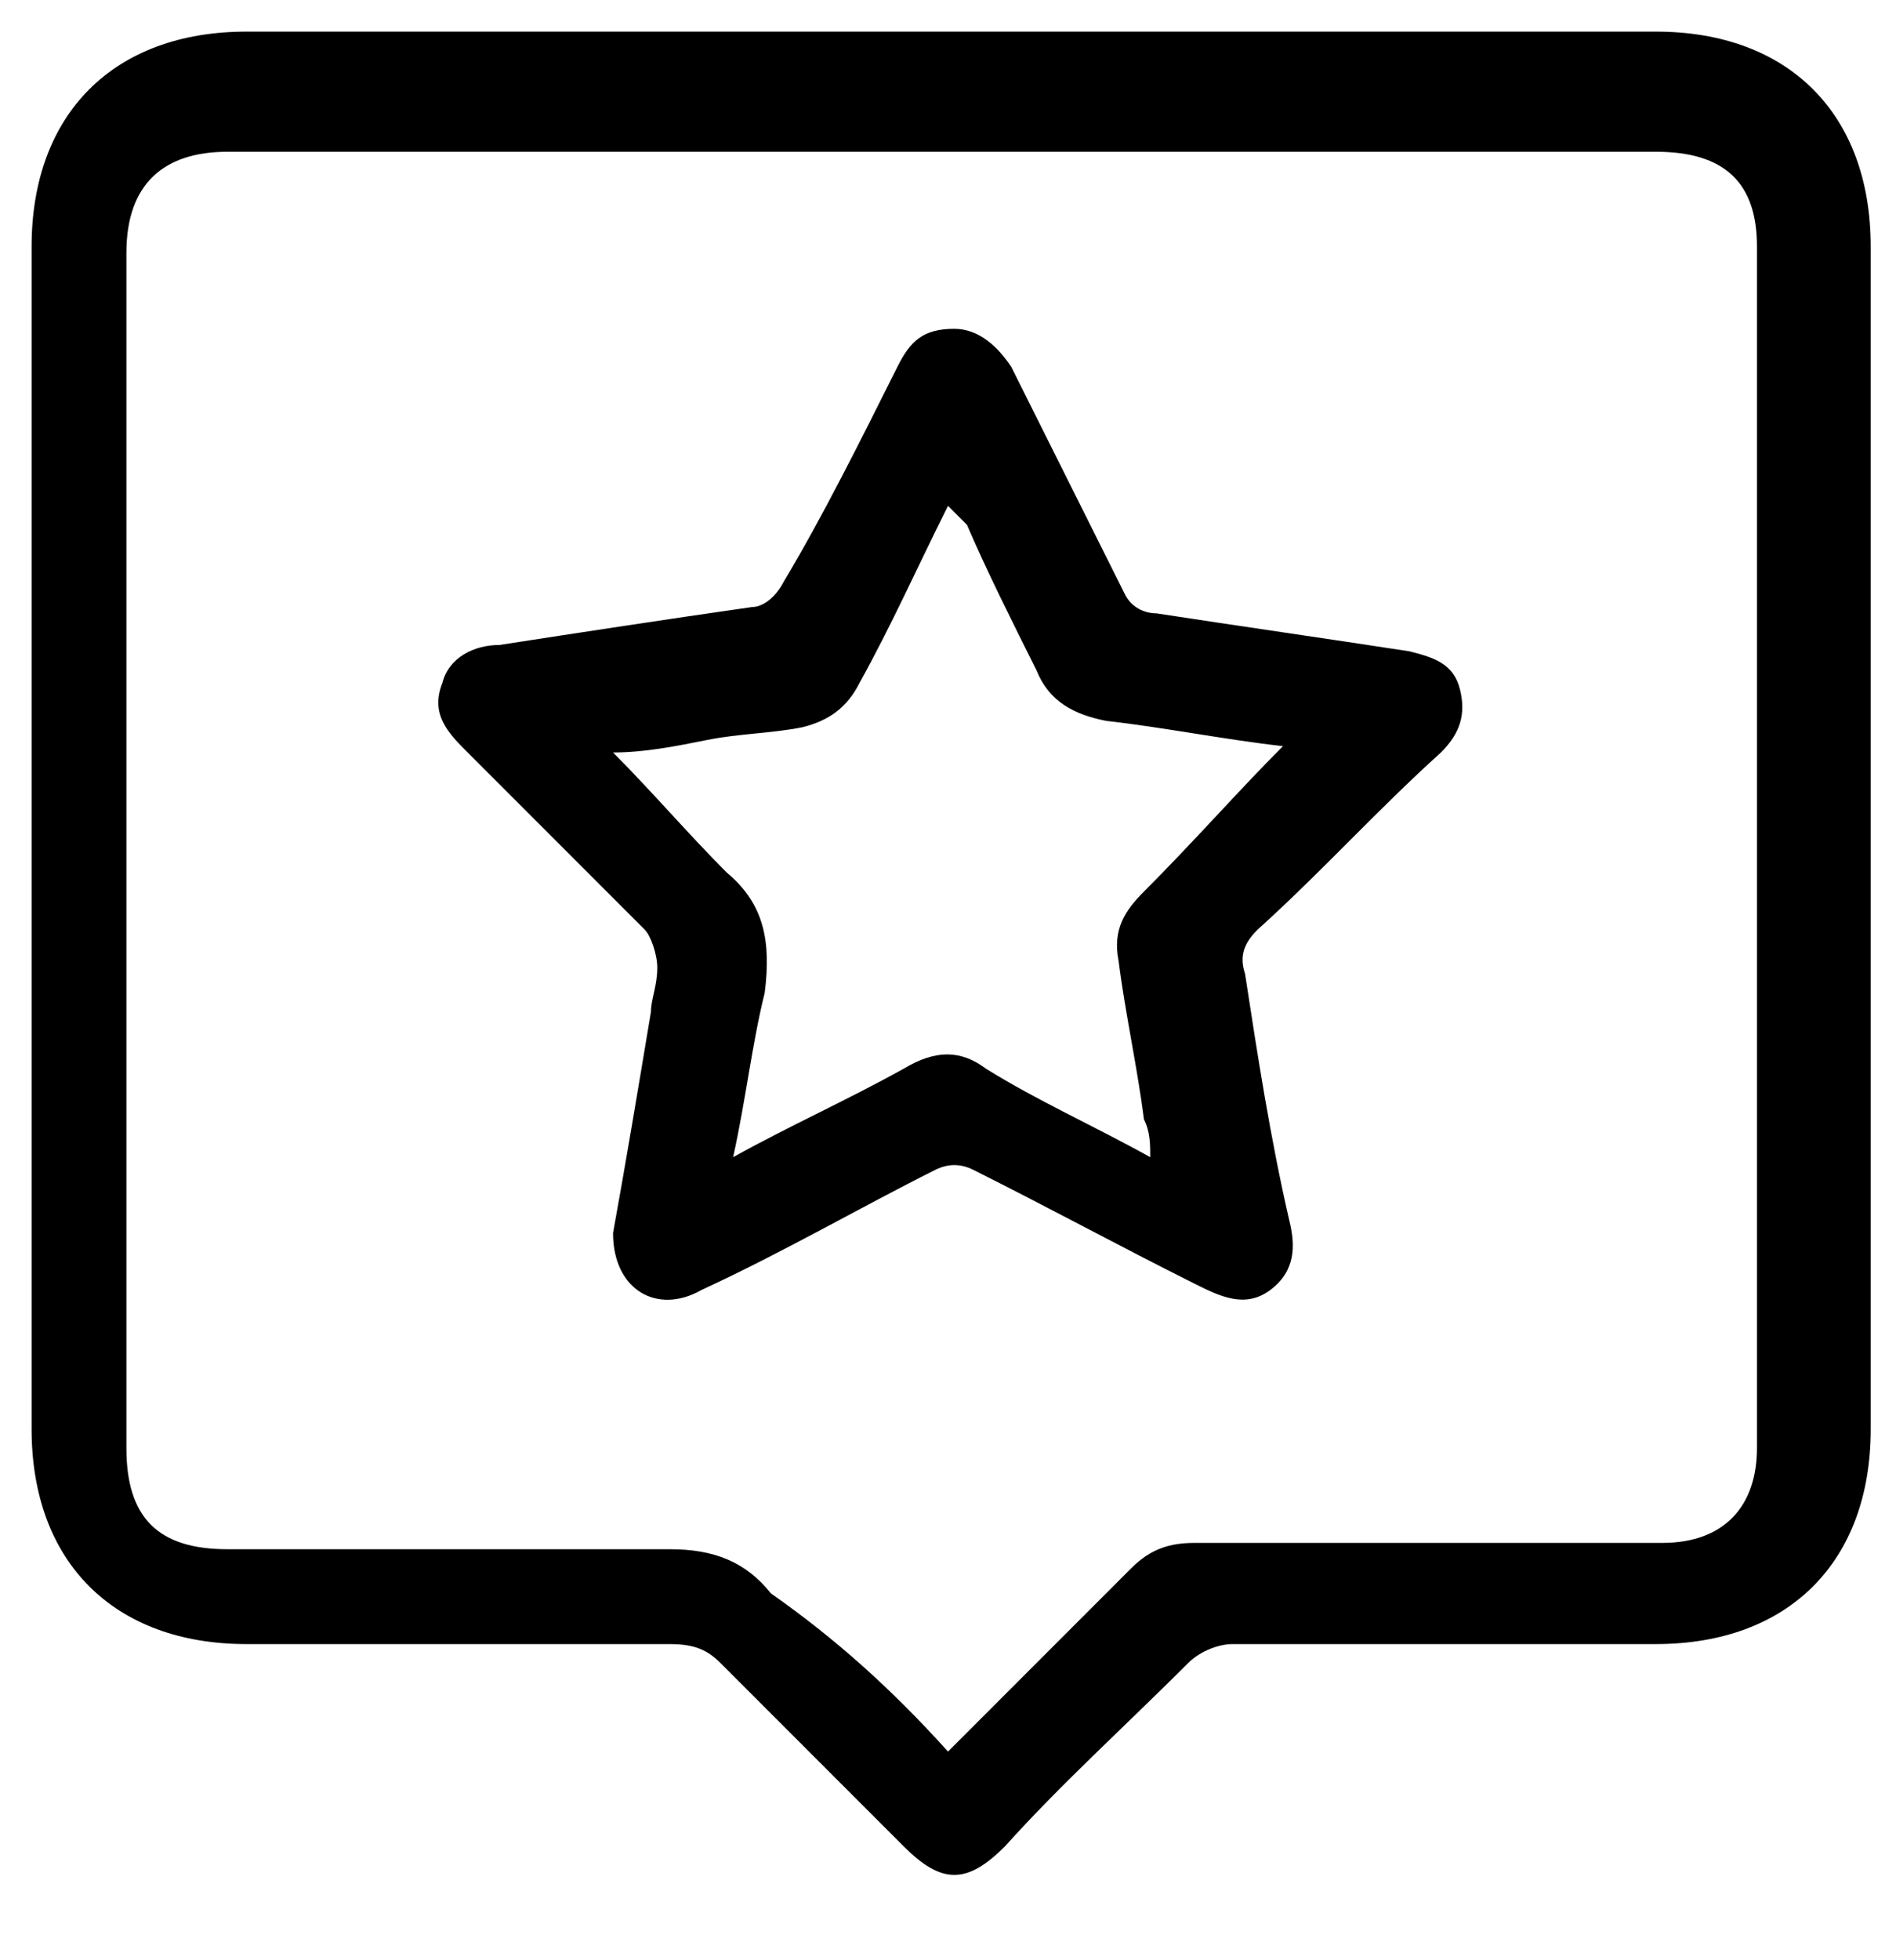 <?xml version="1.0" encoding="utf-8"?>
<!-- Generator: Adobe Illustrator 24.0.1, SVG Export Plug-In . SVG Version: 6.00 Build 0)  -->
<svg version="1.1" id="Layer_1" xmlns="http://www.w3.org/2000/svg" xmlns:xlink="http://www.w3.org/1999/xlink" x="0px" y="0px"
	 viewBox="0 0 30 31" style="enable-background:new 0 0 30 31;" xml:space="preserve">
<path d="M15.1,0.5c3.7,0,7.4,0,11.1,0c2.1,0,3.4,1.3,3.4,3.4c0,6.2,0,12.5,0,18.7c0,2.1-1.3,3.4-3.4,3.4c-2.2,0-4.5,0-6.7,0
	c-0.2,0-0.5,0.1-0.7,0.3c-1,1-2,1.9-2.9,2.9c-0.6,0.6-1,0.6-1.6,0c-1-1-1.9-1.9-2.9-2.9c-0.2-0.2-0.4-0.3-0.8-0.3
	c-2.2,0-4.5,0-6.7,0c-2.1,0-3.4-1.3-3.4-3.4c0-6.2,0-12.5,0-18.7c0-2.1,1.3-3.4,3.4-3.4C7.6,0.5,11.3,0.5,15.1,0.5z M15,27.7
	c1-1,2-2,2.9-2.9c0.3-0.3,0.6-0.4,1-0.4c2.5,0,4.9,0,7.4,0c1,0,1.5-0.6,1.5-1.5c0-6.3,0-12.7,0-19c0-1-0.5-1.5-1.6-1.5
	c-7.5,0-15.1,0-22.6,0c-1,0-1.6,0.5-1.6,1.6c0,6.3,0,12.6,0,18.9c0,1.1,0.5,1.6,1.6,1.6c2.3,0,4.6,0,7,0c0.7,0,1.2,0.2,1.6,0.7
	C13.2,25.9,14.1,26.7,15,27.7z"/>
<path d="M9.7,19.5c0.2-1.1,0.4-2.3,0.6-3.5c0-0.2,0.1-0.4,0.1-0.7c0-0.2-0.1-0.5-0.2-0.6c-0.9-0.9-1.9-1.9-2.8-2.8
	c-0.3-0.3-0.6-0.6-0.4-1.1c0.1-0.4,0.5-0.6,0.9-0.6c1.3-0.2,2.6-0.4,4-0.6c0.2,0,0.4-0.2,0.5-0.4C13,8.2,13.6,7,14.2,5.8
	c0.2-0.4,0.4-0.6,0.9-0.6c0.4,0,0.7,0.3,0.9,0.6c0.6,1.2,1.2,2.4,1.8,3.6c0.1,0.2,0.3,0.3,0.5,0.3c1.3,0.2,2.7,0.4,4,0.6
	c0.4,0.1,0.7,0.2,0.8,0.6c0.1,0.4,0,0.7-0.3,1c-1,0.9-1.9,1.9-2.9,2.8c-0.2,0.2-0.3,0.4-0.2,0.7c0.2,1.3,0.4,2.6,0.7,3.9
	c0.1,0.4,0.1,0.8-0.3,1.1c-0.4,0.3-0.8,0.1-1.2-0.1c-1.2-0.6-2.3-1.2-3.5-1.8c-0.2-0.1-0.4-0.1-0.6,0c-1.2,0.6-2.4,1.3-3.7,1.9
	C10.4,20.8,9.7,20.4,9.7,19.5z M20.3,11.8c-0.9-0.1-1.9-0.3-2.8-0.4c-0.5-0.1-0.9-0.3-1.1-0.8c-0.4-0.8-0.8-1.6-1.1-2.3
	C15.2,8.2,15.1,8.1,15,8c-0.5,1-0.9,1.9-1.4,2.8c-0.2,0.4-0.5,0.6-0.9,0.7c-0.5,0.1-1,0.1-1.5,0.2c-0.5,0.1-1,0.2-1.5,0.2
	c0.6,0.6,1.2,1.3,1.8,1.9c0.6,0.5,0.7,1.1,0.6,1.9c-0.2,0.8-0.3,1.7-0.5,2.6c0.9-0.5,1.8-0.9,2.7-1.4c0.5-0.3,0.9-0.3,1.3,0
	c0.8,0.5,1.7,0.9,2.6,1.4c0-0.2,0-0.4-0.1-0.6c-0.1-0.8-0.3-1.7-0.4-2.5c-0.1-0.5,0.1-0.8,0.4-1.1C18.9,13.3,19.6,12.5,20.3,11.8z"
	/>
</svg>
